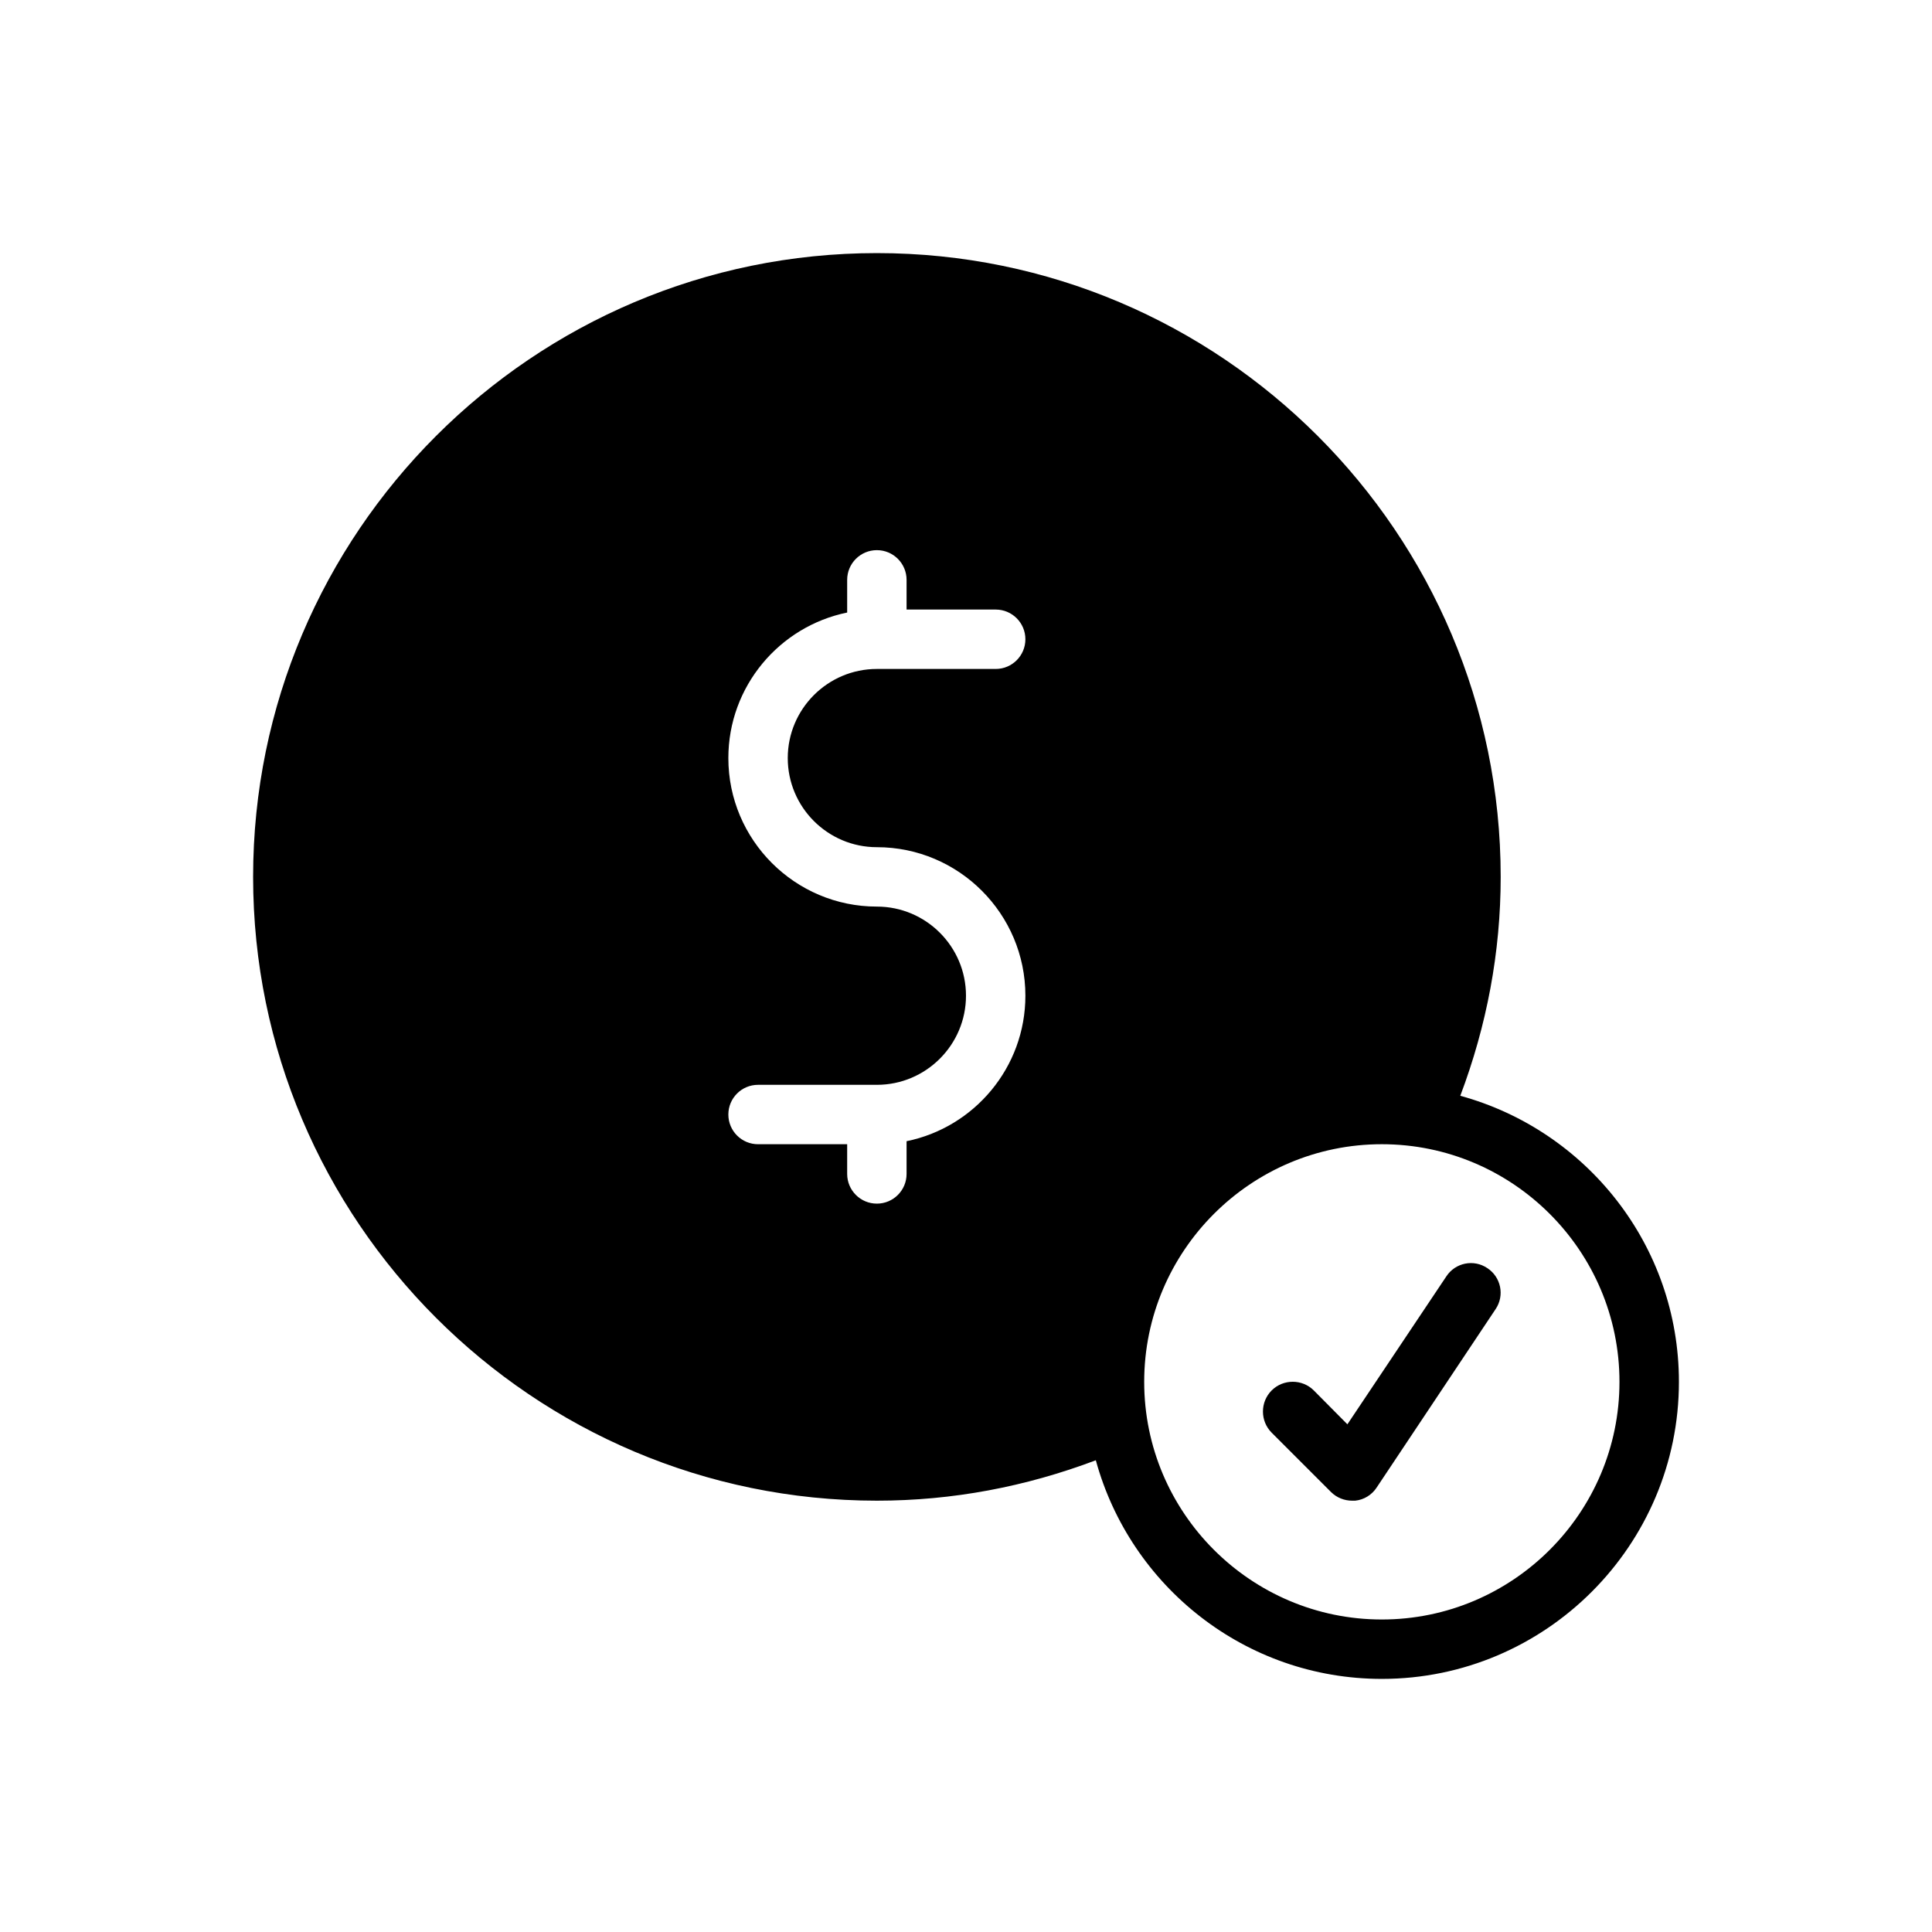 <?xml version="1.0" encoding="UTF-8"?>
<!-- The Best Svg Icon site in the world: iconSvg.co, Visit us! https://iconsvg.co -->
<svg fill="#000000" width="800px" height="800px" version="1.1" viewBox="144 144 512 512" xmlns="http://www.w3.org/2000/svg">
 <g>
  <path d="m538.15 480.06c-3.621-2.441-8.5-1.418-10.863 2.203l-26.215 39.195-8.895-8.973c-3.07-3.07-8.109-3.07-11.18 0s-3.07 8.109 0 11.18l15.742 15.742c1.5 1.5 3.547 2.289 5.594 2.289h0.789c2.371-0.234 4.488-1.574 5.746-3.543l31.488-47.23c2.438-3.621 1.414-8.504-2.207-10.863z"/>
  <path d="m530.99 434.4c7.008-18.578 10.707-38.02 10.707-58.016 0-91.156-74.156-165.31-165.31-165.31-91.16 0-165.31 74.152-165.31 165.31 0 91.156 74.156 165.31 165.31 165.31 20.074 0 39.438-3.699 58.016-10.707 9.133 33.379 39.598 57.938 75.809 57.938 43.375 0 78.719-35.344 78.719-78.719 0-36.211-24.559-66.676-57.938-75.809zm-154.61-65.887c21.703 0 39.359 17.656 39.359 39.359 0 19.004-13.547 34.914-31.488 38.559v8.672c0 4.352-3.527 7.871-7.871 7.871s-7.871-3.519-7.871-7.871v-7.871h-23.617c-4.344 0-7.871-3.519-7.871-7.871s3.527-7.871 7.871-7.871h31.488c13.02 0 23.617-10.598 23.617-23.617 0-13.02-10.598-23.617-23.617-23.617-21.703 0-39.359-17.656-39.359-39.359 0-19.012 13.547-34.906 31.488-38.566v-8.664c0-4.344 3.527-7.871 7.871-7.871s7.871 3.527 7.871 7.871v7.871h23.617c4.352 0 7.871 3.527 7.871 7.871s-3.519 7.871-7.871 7.871h-31.488c-13.02 0-23.617 10.598-23.617 23.617s10.598 23.617 23.617 23.617zm133.82 204.67c-34.715 0-62.977-28.262-62.977-62.977 0-34.715 28.262-62.977 62.977-62.977 34.715 0 62.977 28.262 62.977 62.977 0 34.715-28.262 62.977-62.977 62.977z"/>
 </g>
</svg>